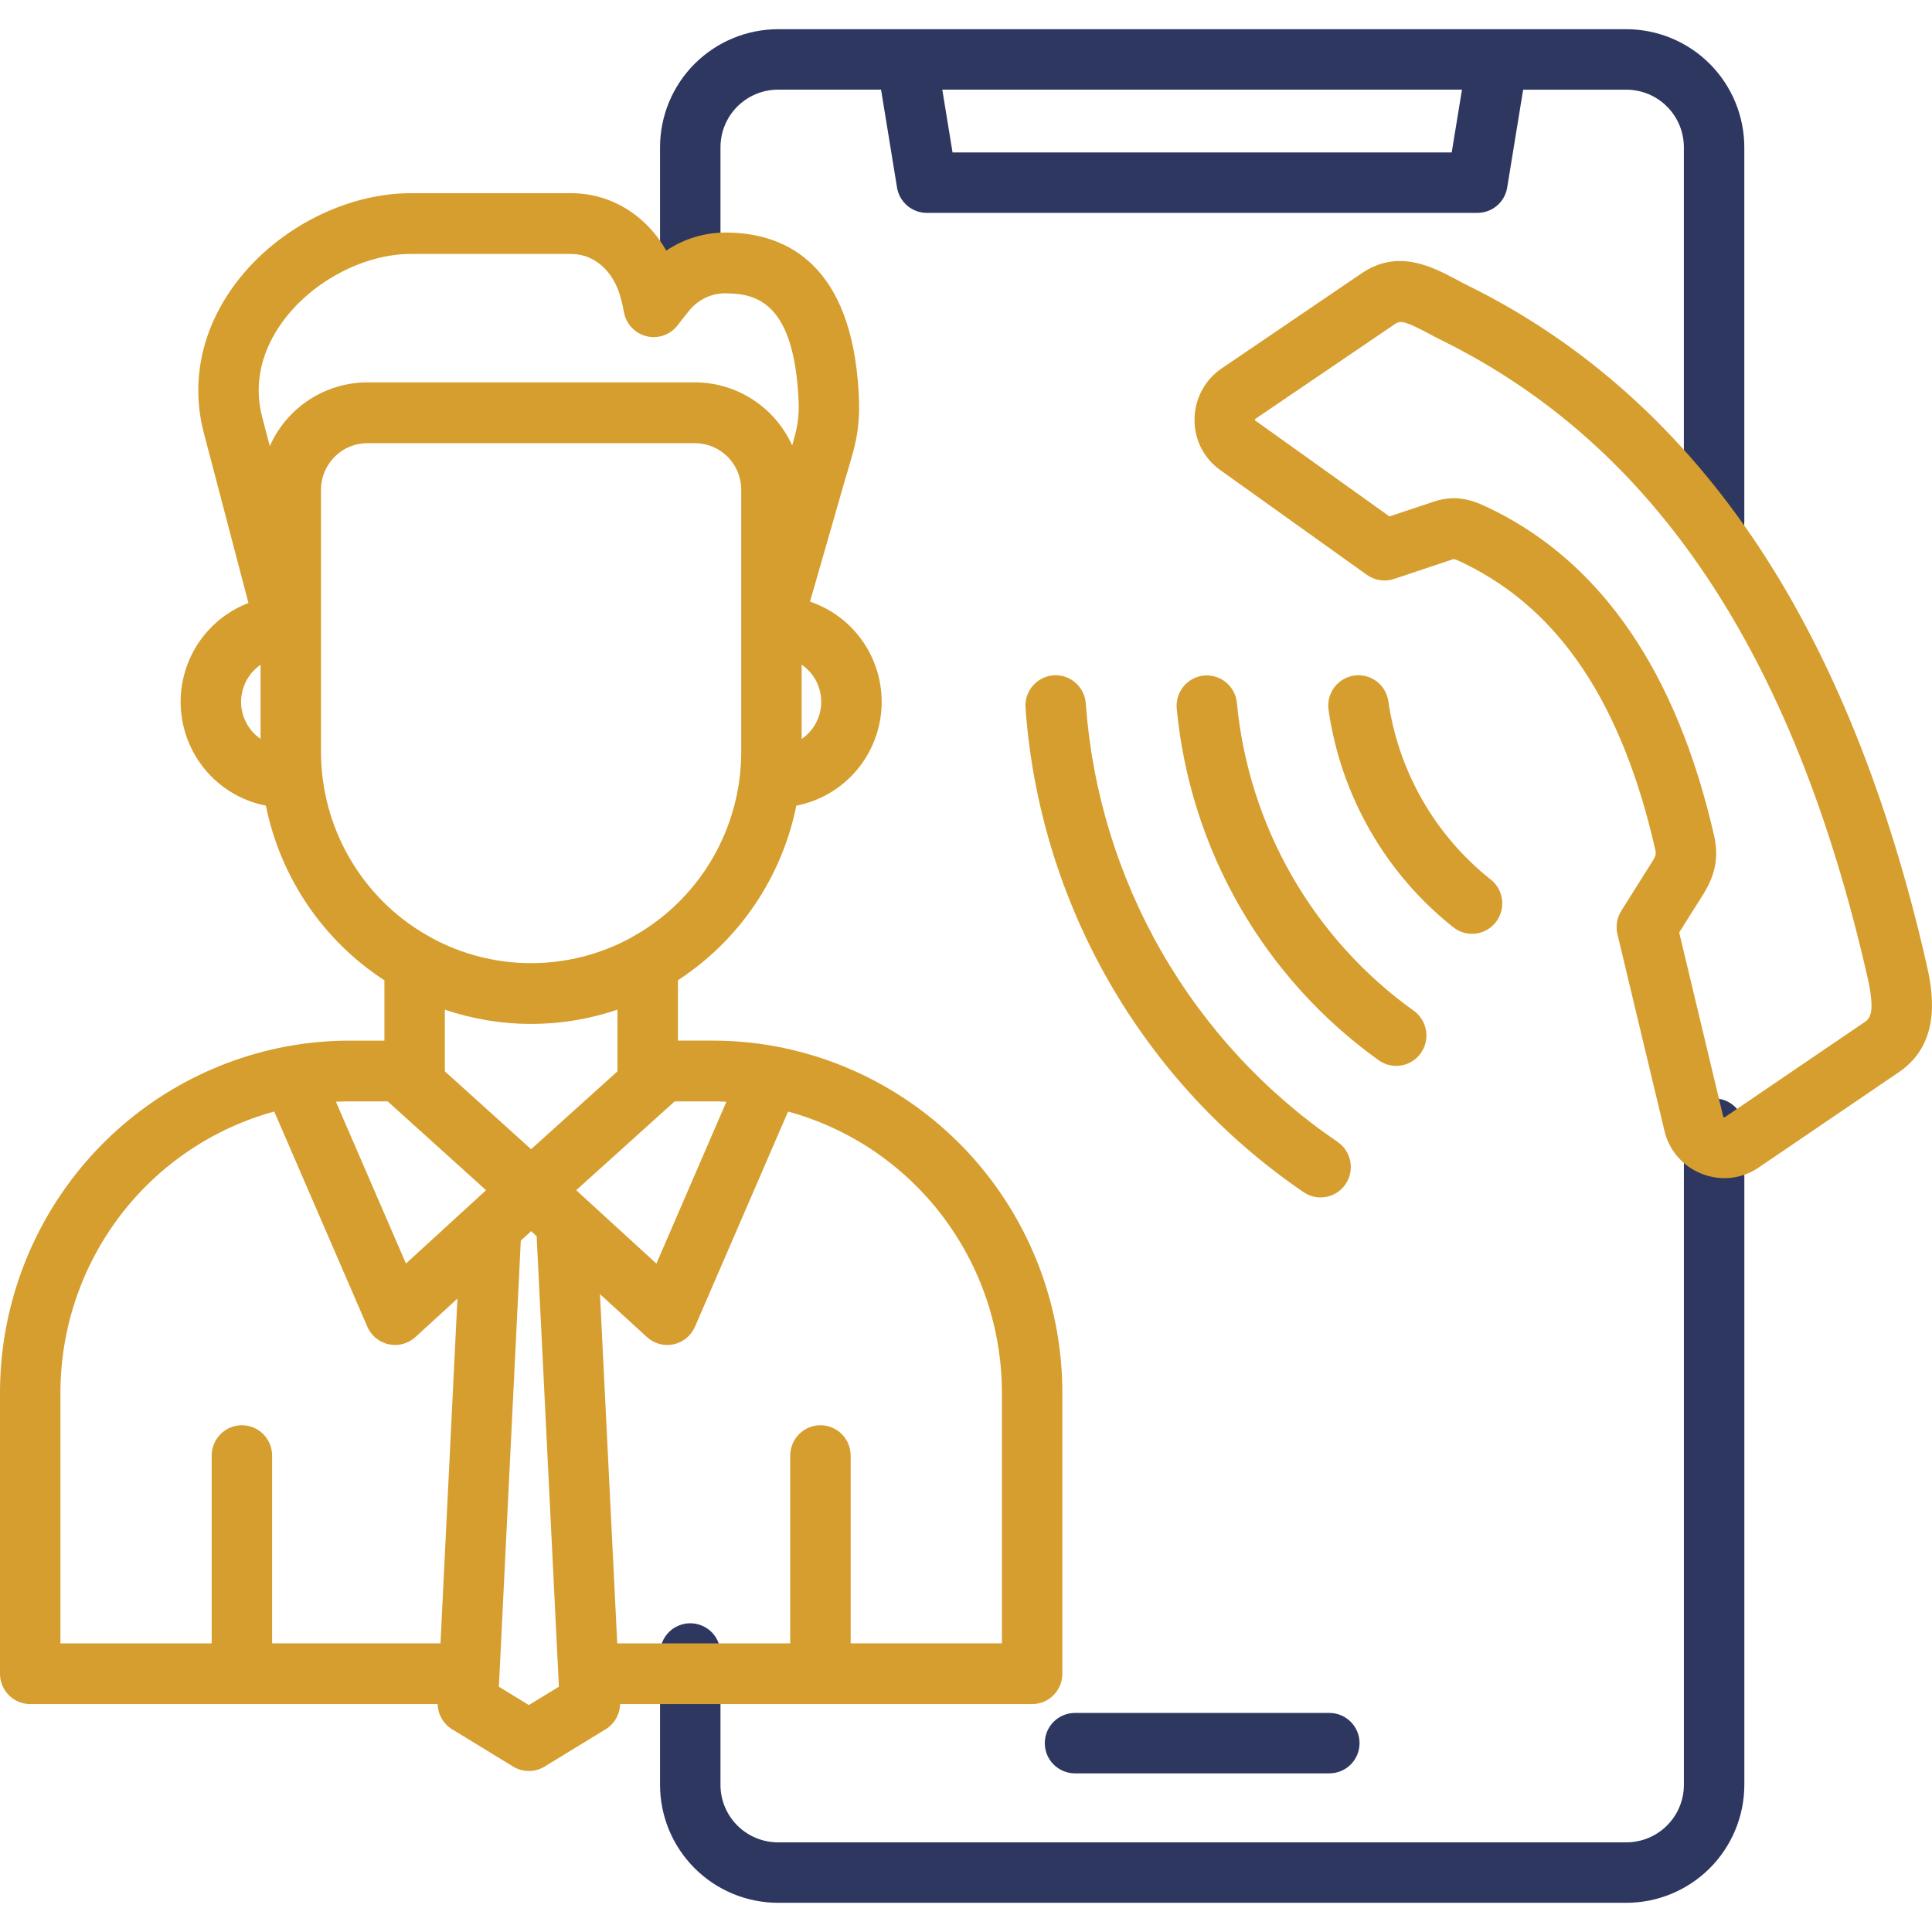 <svg width="60" height="60" viewBox="0 0 60 60" fill="none" xmlns="http://www.w3.org/2000/svg">
<g clip-path="url(#clip0_787_2155)">
<path d="M50.509 0.907H24.16C23.189 0.909 22.258 1.296 21.571 1.983C20.885 2.67 20.499 3.601 20.498 4.573V8.054C20.497 8.178 20.52 8.301 20.567 8.416C20.613 8.532 20.682 8.636 20.769 8.724C20.857 8.813 20.96 8.883 21.075 8.931C21.189 8.978 21.312 9.003 21.436 9.003C21.561 9.003 21.683 8.978 21.798 8.931C21.913 8.883 22.017 8.813 22.104 8.724C22.191 8.636 22.26 8.532 22.306 8.416C22.353 8.301 22.376 8.178 22.375 8.054V4.573C22.375 4.099 22.563 3.645 22.898 3.309C23.233 2.974 23.687 2.785 24.16 2.784H27.362L27.858 5.824C27.894 6.044 28.007 6.244 28.177 6.388C28.346 6.532 28.561 6.611 28.784 6.611H45.882C46.104 6.611 46.32 6.532 46.489 6.388C46.659 6.244 46.772 6.044 46.807 5.824L47.303 2.785H50.508C50.982 2.786 51.437 2.974 51.771 3.31C52.106 3.645 52.294 4.1 52.294 4.573V16.203C52.293 16.327 52.316 16.451 52.362 16.566C52.409 16.681 52.478 16.785 52.565 16.874C52.653 16.962 52.756 17.032 52.871 17.08C52.986 17.128 53.108 17.152 53.233 17.152C53.357 17.152 53.48 17.128 53.594 17.08C53.709 17.032 53.812 16.962 53.9 16.874C53.987 16.785 54.056 16.681 54.102 16.566C54.149 16.451 54.172 16.327 54.171 16.203V4.573C54.17 3.602 53.784 2.67 53.098 1.983C52.411 1.296 51.48 0.909 50.509 0.907ZM45.084 4.734H29.582L29.264 2.784H45.403L45.084 4.734ZM54.172 35.061V55.431C54.17 56.402 53.784 57.333 53.098 58.019C52.411 58.706 51.48 59.092 50.509 59.093H24.16C23.189 59.092 22.259 58.706 21.572 58.019C20.885 57.333 20.499 56.402 20.498 55.431V51.361C20.497 51.237 20.52 51.114 20.567 50.999C20.613 50.884 20.682 50.779 20.769 50.691C20.857 50.602 20.96 50.532 21.075 50.485C21.189 50.437 21.312 50.412 21.436 50.412C21.561 50.412 21.683 50.437 21.798 50.485C21.913 50.532 22.017 50.602 22.104 50.691C22.191 50.779 22.26 50.884 22.306 50.999C22.353 51.114 22.376 51.237 22.375 51.361V55.43C22.375 55.904 22.564 56.358 22.898 56.692C23.233 57.027 23.687 57.215 24.16 57.216H50.509C50.983 57.215 51.437 57.027 51.771 56.692C52.106 56.358 52.294 55.904 52.295 55.43V35.061C52.293 34.937 52.317 34.814 52.363 34.699C52.41 34.583 52.479 34.479 52.566 34.391C52.653 34.302 52.757 34.232 52.872 34.184C52.986 34.136 53.109 34.112 53.233 34.112C53.357 34.112 53.48 34.136 53.595 34.184C53.709 34.232 53.813 34.302 53.901 34.391C53.988 34.479 54.057 34.583 54.103 34.699C54.15 34.814 54.173 34.937 54.172 35.061V35.061ZM33.375 55.073C33.128 55.071 32.892 54.97 32.718 54.795C32.544 54.619 32.447 54.382 32.447 54.135C32.447 53.888 32.544 53.651 32.718 53.475C32.892 53.299 33.128 53.199 33.375 53.197H41.294C41.541 53.199 41.777 53.299 41.951 53.475C42.125 53.651 42.222 53.888 42.222 54.135C42.222 54.382 42.125 54.619 41.951 54.795C41.777 54.97 41.541 55.071 41.294 55.073H33.375Z" fill="#2E3760"/>
<path d="M24.135 32.505C24.117 32.501 24.098 32.498 24.079 32.494C23.434 32.376 22.78 32.317 22.125 32.317H21.053V30.442C21.994 29.83 22.804 29.035 23.436 28.104C24.067 27.172 24.508 26.124 24.731 25.02C25.44 24.883 26.083 24.514 26.561 23.971C27.04 23.428 27.325 22.741 27.374 22.017C27.422 21.293 27.231 20.574 26.83 19.971C26.429 19.368 25.84 18.916 25.156 18.685L26.185 15.1C26.238 14.918 26.286 14.756 26.33 14.608C26.606 13.68 26.758 13.168 26.64 11.82C26.308 8.055 24.261 7.242 22.601 7.223C21.923 7.208 21.256 7.403 20.692 7.783C20.069 6.687 18.974 6 17.74 6H12.757C10.757 6 8.638 7.078 7.359 8.747C6.273 10.162 5.908 11.829 6.329 13.44L7.716 18.727C7.052 18.981 6.488 19.445 6.11 20.05C5.732 20.655 5.561 21.367 5.622 22.079C5.684 22.79 5.974 23.462 6.449 23.993C6.925 24.524 7.559 24.884 8.257 25.019C8.48 26.124 8.921 27.173 9.553 28.105C10.185 29.037 10.996 29.832 11.938 30.444V32.318H10.867C10.213 32.317 9.56 32.377 8.917 32.494C8.896 32.498 8.876 32.501 8.855 32.506C6.367 32.981 4.122 34.313 2.506 36.273C0.89 38.233 0.003 40.698 0 43.244V51.979C0 52.229 0.099 52.469 0.275 52.646C0.451 52.823 0.69 52.922 0.938 52.922H13.592C13.596 53.08 13.639 53.234 13.717 53.371C13.796 53.507 13.907 53.622 14.04 53.704L15.937 54.863C16.084 54.953 16.253 55 16.424 55C16.596 55 16.765 54.953 16.912 54.863L18.808 53.704C18.942 53.622 19.053 53.507 19.132 53.371C19.21 53.234 19.253 53.08 19.257 52.922H32.054C32.302 52.922 32.541 52.823 32.717 52.646C32.893 52.469 32.992 52.229 32.992 51.979V43.244C32.989 40.698 32.102 38.232 30.486 36.272C28.869 34.312 26.623 32.98 24.135 32.505ZM22.559 34.215L20.385 39.242L17.894 36.963L20.953 34.204H22.124C22.27 34.204 22.415 34.208 22.559 34.215ZM24.896 22.949V20.643C25.084 20.77 25.237 20.942 25.343 21.143C25.449 21.344 25.504 21.568 25.504 21.796C25.504 22.023 25.449 22.247 25.343 22.448C25.237 22.649 25.084 22.821 24.896 22.949ZM8.845 9.899C9.768 8.696 11.34 7.887 12.757 7.887H17.74C18.456 7.887 19.058 8.42 19.274 9.245C19.275 9.249 19.276 9.254 19.278 9.259C19.317 9.398 19.35 9.546 19.378 9.697C19.411 9.877 19.495 10.043 19.62 10.175C19.745 10.307 19.906 10.401 20.082 10.443C20.259 10.486 20.444 10.476 20.615 10.415C20.786 10.354 20.936 10.244 21.046 10.099C21.147 9.967 21.258 9.826 21.379 9.678C21.519 9.493 21.702 9.345 21.912 9.246C22.121 9.147 22.351 9.1 22.582 9.11C23.54 9.121 24.549 9.471 24.771 11.986C24.849 12.876 24.795 13.17 24.601 13.834C24.338 13.25 23.913 12.756 23.378 12.409C22.843 12.061 22.22 11.876 21.583 11.875H11.409C10.768 11.876 10.14 12.063 9.603 12.414C9.065 12.765 8.64 13.265 8.379 13.854L8.144 12.96C7.798 11.637 8.334 10.565 8.845 9.899ZM7.487 21.797C7.487 21.57 7.543 21.347 7.648 21.146C7.753 20.945 7.906 20.773 8.092 20.645V22.947C7.906 22.819 7.753 22.648 7.648 22.447C7.543 22.247 7.487 22.024 7.487 21.797ZM9.969 23.351V15.211C9.969 14.827 10.121 14.459 10.391 14.187C10.661 13.916 11.027 13.763 11.409 13.763H21.583C21.965 13.764 22.33 13.916 22.599 14.188C22.869 14.459 23.02 14.827 23.02 15.211V23.351C23.019 24.511 22.712 25.651 22.13 26.654C21.548 27.657 20.712 28.486 19.707 29.058C19.666 29.078 19.626 29.101 19.588 29.126C18.639 29.641 17.578 29.911 16.5 29.912C15.422 29.913 14.361 29.645 13.411 29.132C13.365 29.099 13.315 29.072 13.264 29.048C12.264 28.475 11.432 27.646 10.854 26.645C10.275 25.645 9.97 24.508 9.969 23.351ZM16.494 31.799C17.406 31.799 18.312 31.649 19.176 31.355V33.271L16.494 35.69L13.815 33.271V31.356C14.678 31.65 15.583 31.799 16.494 31.799V31.799ZM12.039 34.204L15.095 36.963L12.607 39.241L10.432 34.215C10.576 34.208 10.721 34.204 10.867 34.204L12.039 34.204ZM1.877 43.244C1.879 41.259 2.531 39.33 3.731 37.753C4.931 36.177 6.612 35.041 8.517 34.519L11.408 41.202C11.468 41.34 11.559 41.461 11.675 41.556C11.79 41.651 11.927 41.717 12.072 41.749C12.218 41.78 12.37 41.776 12.514 41.737C12.658 41.698 12.79 41.625 12.901 41.524L14.206 40.329L13.68 51.035H8.451V45.206C8.451 44.955 8.352 44.715 8.176 44.538C8 44.361 7.761 44.262 7.512 44.262C7.263 44.262 7.025 44.361 6.849 44.538C6.673 44.715 6.574 44.955 6.574 45.206V51.036H1.877V43.244ZM16.424 52.952L15.493 52.383L15.508 52.076C15.511 52.044 15.513 52.011 15.513 51.979V51.976L16.174 38.528L16.495 38.234L16.666 38.391L17.337 51.978C17.337 51.987 17.338 51.996 17.338 52.005L17.357 52.382L16.424 52.952ZM31.115 51.035H26.418V45.206C26.418 44.955 26.319 44.715 26.143 44.538C25.967 44.361 25.728 44.262 25.48 44.262C25.231 44.262 24.992 44.361 24.816 44.538C24.64 44.715 24.541 44.955 24.541 45.206V51.036H19.169L18.633 40.191L20.091 41.524C20.201 41.625 20.334 41.698 20.478 41.737C20.622 41.776 20.773 41.78 20.919 41.749C21.065 41.717 21.201 41.651 21.317 41.556C21.432 41.461 21.523 41.34 21.583 41.203L24.474 34.52C26.379 35.041 28.061 36.177 29.261 37.754C30.46 39.33 31.112 41.259 31.115 43.244L31.115 51.035Z" fill="#D69E2E"/>
<path d="M59.821 29.903C58.654 24.795 56.915 20.463 54.652 17.027C52.267 13.409 49.229 10.67 45.622 8.886C45.498 8.825 45.377 8.76 45.257 8.697C44.482 8.284 43.419 7.719 42.29 8.486L37.935 11.445C37.679 11.619 37.47 11.853 37.324 12.127C37.178 12.401 37.1 12.706 37.097 13.017C37.092 13.327 37.163 13.635 37.303 13.912C37.444 14.188 37.65 14.426 37.904 14.604L42.452 17.854C42.572 17.939 42.71 17.995 42.856 18.017C43.002 18.04 43.151 18.027 43.291 17.98L45.135 17.365C45.144 17.362 45.149 17.361 45.15 17.36C45.269 17.399 45.385 17.45 45.496 17.51L45.537 17.53C48.455 18.974 50.374 21.864 51.402 26.37C51.431 26.498 51.444 26.55 51.307 26.767L50.35 28.287C50.283 28.394 50.238 28.513 50.218 28.638C50.197 28.762 50.202 28.89 50.231 29.012L51.689 35.108C51.758 35.412 51.9 35.694 52.104 35.928C52.307 36.163 52.565 36.344 52.854 36.454C53.142 36.569 53.453 36.611 53.761 36.577C54.069 36.543 54.363 36.433 54.619 36.257L58.969 33.299C60.379 32.343 59.988 30.633 59.821 29.903ZM57.919 31.734L53.571 34.692C53.56 34.699 53.553 34.702 53.555 34.702C53.548 34.701 53.541 34.699 53.535 34.696C53.527 34.693 53.521 34.69 53.52 34.689C53.517 34.683 53.516 34.677 53.514 34.67L52.149 28.959L52.893 27.777C53.278 27.166 53.382 26.6 53.231 25.946C52.084 20.924 49.775 17.523 46.363 15.835L46.32 15.815C45.893 15.605 45.309 15.318 44.543 15.574L43.151 16.038L38.988 13.063C38.98 13.057 38.976 13.053 38.975 13.053C38.975 13.05 38.974 13.048 38.974 13.045C38.974 13.028 38.977 13.018 38.976 13.018C38.98 13.014 38.985 13.009 38.99 13.006L43.341 10.05L43.343 10.049C43.502 9.941 43.695 10 44.379 10.364C44.515 10.437 44.653 10.51 44.794 10.579C51.385 13.839 55.702 20.298 57.992 30.326C58.24 31.412 58.085 31.622 57.919 31.734ZM41.79 36.772C41.721 36.874 41.632 36.962 41.53 37.031C41.427 37.099 41.312 37.146 41.191 37.17C41.07 37.193 40.945 37.193 40.824 37.168C40.704 37.143 40.589 37.095 40.487 37.025C38.009 35.338 35.945 33.107 34.449 30.501C32.952 27.895 32.063 24.982 31.848 21.981C31.83 21.731 31.912 21.485 32.075 21.296C32.238 21.107 32.469 20.99 32.718 20.973C32.966 20.955 33.211 21.037 33.399 21.201C33.587 21.365 33.703 21.597 33.72 21.847C33.915 24.563 34.72 27.199 36.074 29.557C37.428 31.915 39.296 33.933 41.537 35.461C41.639 35.53 41.727 35.619 41.795 35.723C41.863 35.826 41.91 35.942 41.934 36.064C41.957 36.185 41.956 36.31 41.932 36.432C41.907 36.553 41.859 36.669 41.79 36.772ZM44.125 32.705C44.054 32.806 43.964 32.892 43.859 32.958C43.755 33.024 43.639 33.068 43.517 33.089C43.396 33.11 43.271 33.106 43.151 33.078C43.031 33.051 42.917 32.999 42.817 32.928C41.054 31.665 39.581 30.036 38.499 28.151C37.416 26.267 36.75 24.17 36.544 22.003C36.522 21.755 36.598 21.508 36.757 21.317C36.915 21.125 37.143 21.004 37.389 20.98C37.636 20.957 37.882 21.032 38.074 21.191C38.266 21.349 38.387 21.577 38.412 21.825C38.593 23.722 39.176 25.557 40.124 27.207C41.072 28.858 42.361 30.284 43.904 31.389C44.107 31.534 44.244 31.754 44.286 32.001C44.327 32.248 44.27 32.501 44.125 32.705ZM46.454 28.64C46.378 28.737 46.283 28.819 46.176 28.879C46.069 28.94 45.95 28.979 45.828 28.994C45.706 29.009 45.581 28.999 45.463 28.966C45.344 28.933 45.233 28.876 45.136 28.799C43.031 27.132 41.643 24.715 41.259 22.048C41.242 21.925 41.248 21.8 41.279 21.68C41.309 21.56 41.363 21.448 41.437 21.348C41.511 21.249 41.603 21.166 41.709 21.102C41.816 21.039 41.933 20.998 42.055 20.98C42.177 20.962 42.301 20.969 42.42 21C42.54 21.031 42.652 21.085 42.751 21.159C42.849 21.233 42.932 21.326 42.995 21.433C43.058 21.54 43.099 21.658 43.117 21.78C43.433 23.966 44.57 25.947 46.295 27.314C46.392 27.391 46.473 27.486 46.534 27.594C46.594 27.702 46.633 27.821 46.648 27.944C46.662 28.067 46.653 28.192 46.619 28.311C46.586 28.43 46.53 28.542 46.454 28.639V28.64Z" fill="#D69E2E"/>
</g>
<defs>
<clipPath id="clip0_787_2155">
<rect width="60" height="60" fill="white"/>
</clipPath>
</defs>
</svg>
